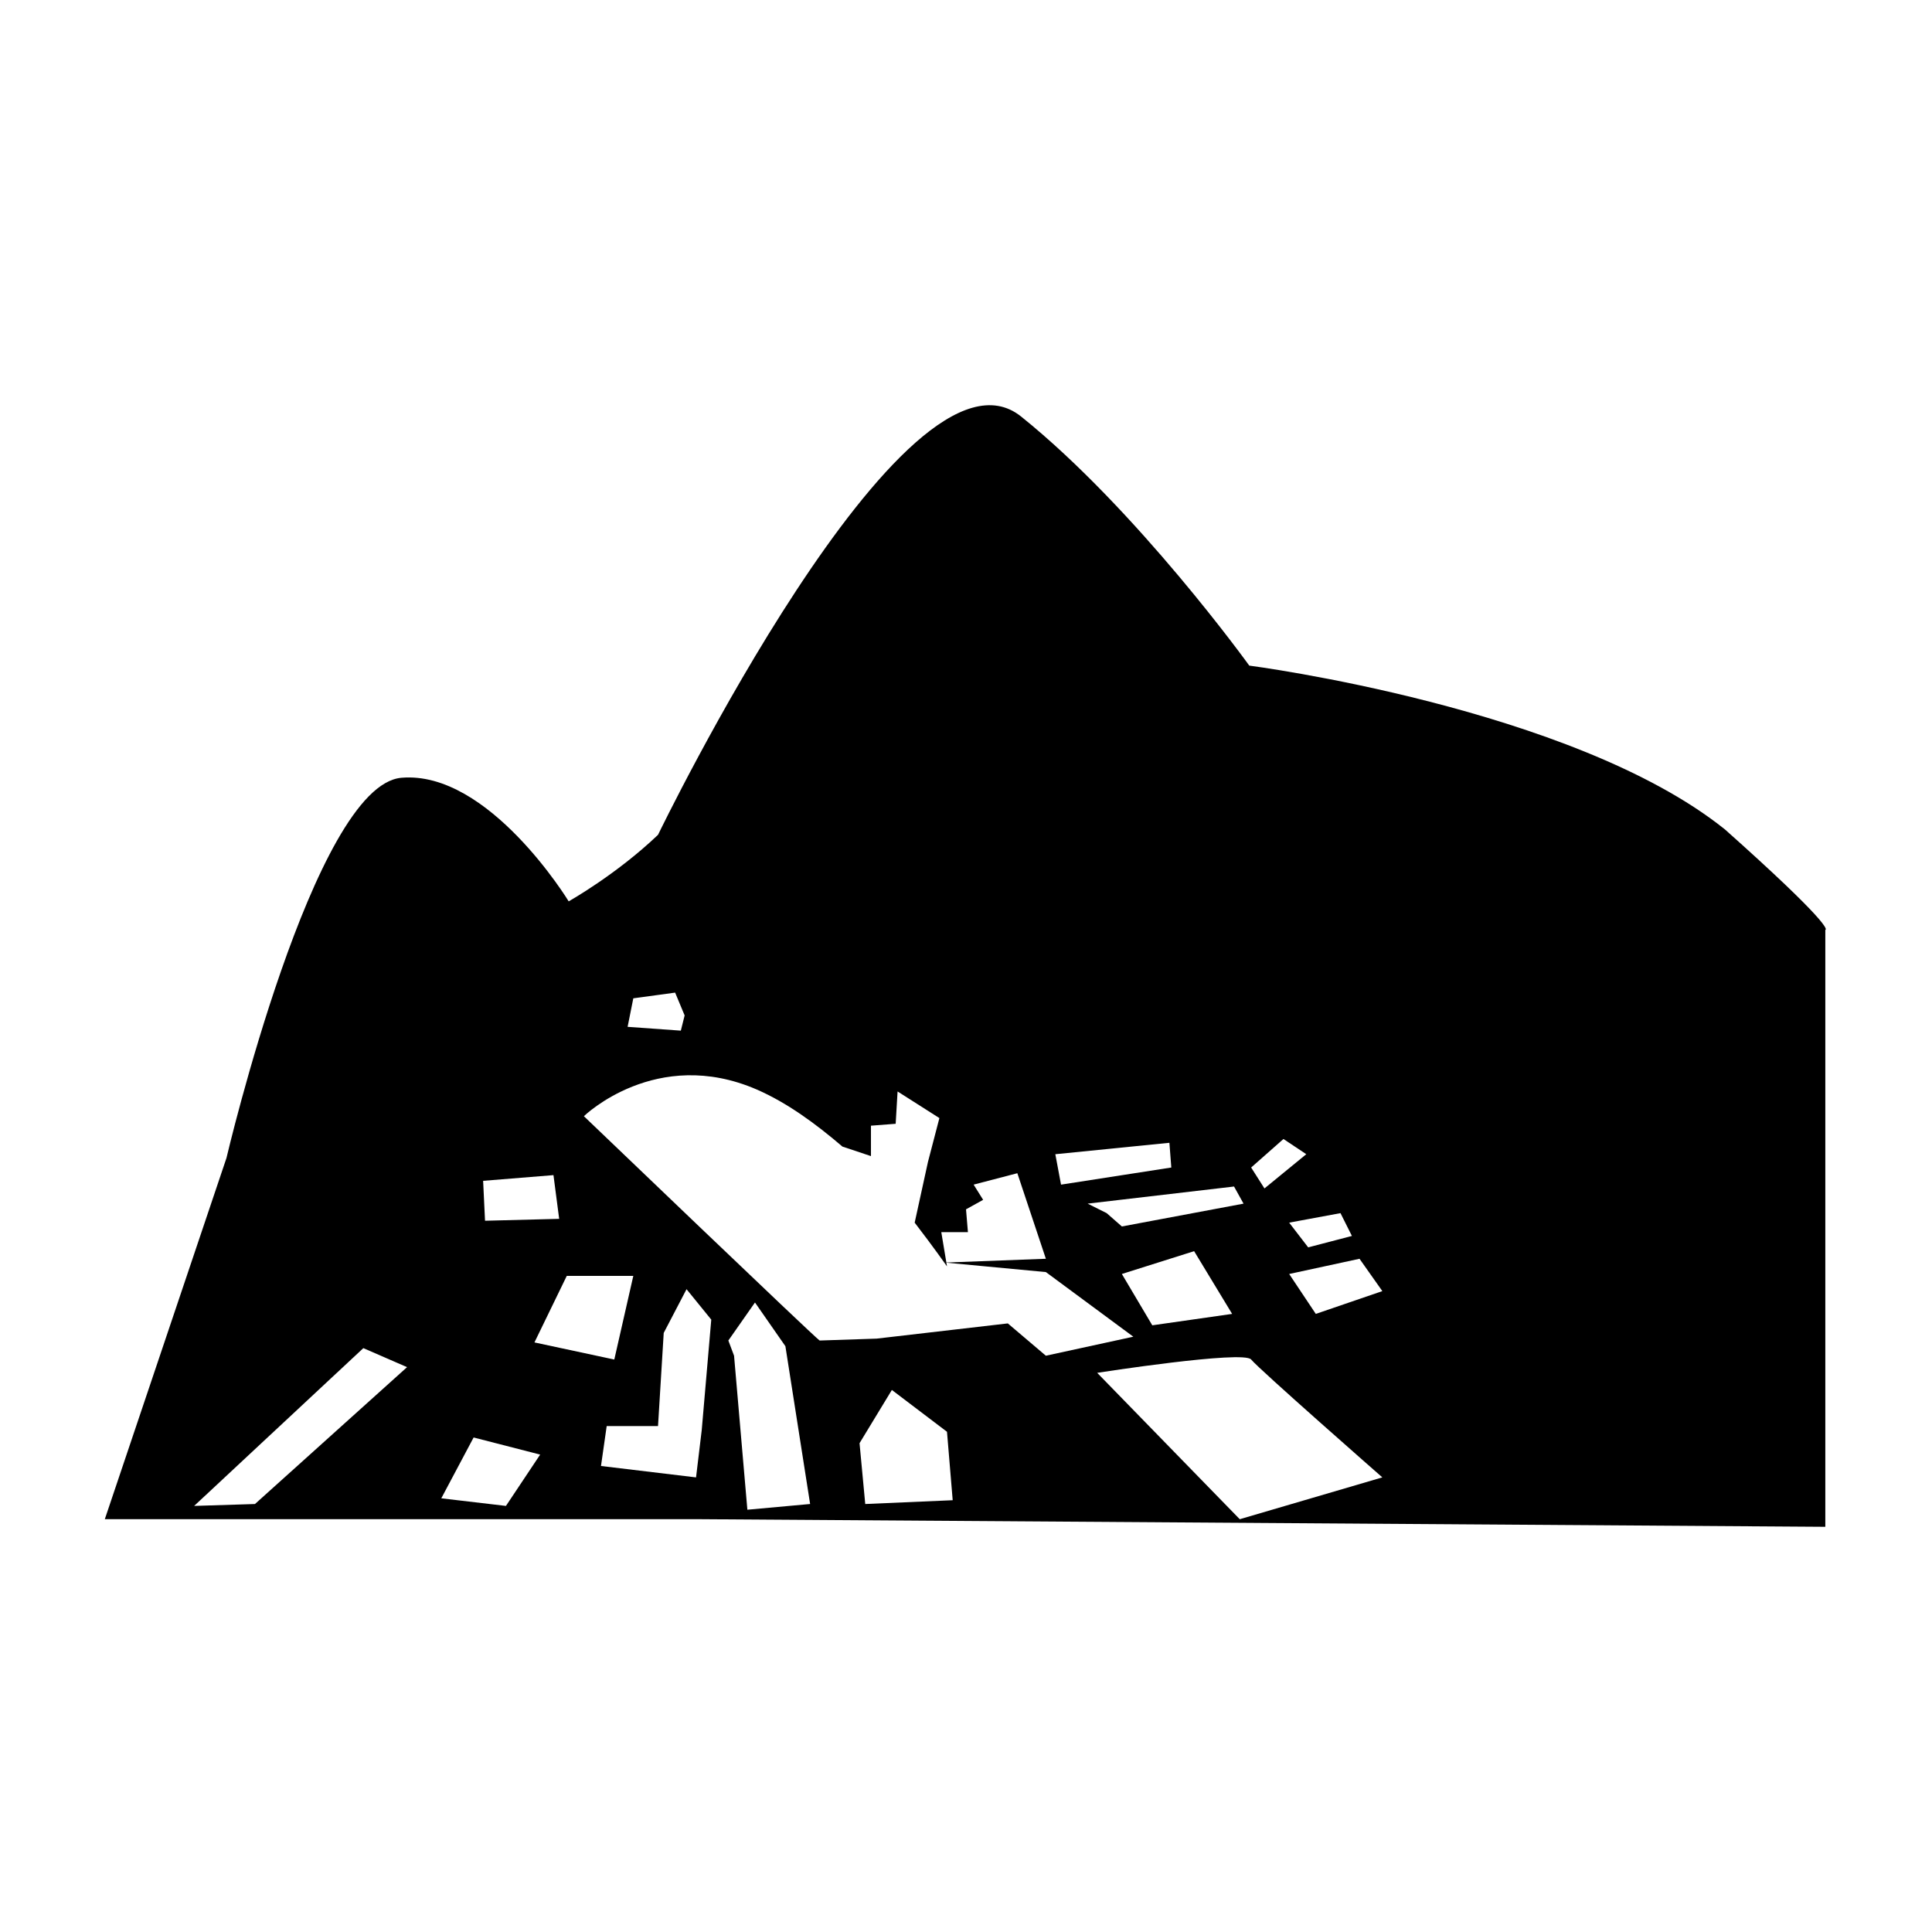 <?xml version="1.0" encoding="UTF-8"?>
<!-- Uploaded to: SVG Repo, www.svgrepo.com, Generator: SVG Repo Mixer Tools -->
<svg fill="#000000" width="800px" height="800px" version="1.1" viewBox="144 144 512 512" xmlns="http://www.w3.org/2000/svg">
 <path d="m601.02 363.72c-40.305-32.242-125.95-43.328-125.95-43.328s-29.727-41.312-60.457-66-96.227 110.84-96.227 110.84c-11.082 10.578-23.68 17.633-23.68 17.633s-21.16-34.762-44.336-32.746c-23.176 2.016-46.352 100.76-46.352 100.76l-32.242 95.723h158.2l297.75 2.016v-158.2c0.504 0 1.008-2.016-26.699-26.703zm-389.45 178.86-16.121 0.504 44.84-41.816 11.586 5.039zm290.7-71.039-11.59 3.023-5.039-6.551 13.602-2.519zm-18.141-25.695 6.047 4.031-11.082 9.07-3.527-5.543zm-10.578 17.133-32.242 6.047-4.031-3.531-5.039-2.519 38.793-4.535zm-3.023 29.219-21.16 3.023-8.062-13.602 19.148-6.047zm-16.625-45.344 0.504 6.551-29.223 4.535-1.512-8.062zm-142.07-38.289 11.082-1.512 2.519 6.047-1.008 4.031-14.105-1.008zm-21.16 46.855 1.512 11.586-19.648 0.504-0.504-10.578zm21.16 26.703-5.039 22.168-21.16-4.535 8.566-17.633zm-33.754 60.961-17.133-2.016 8.566-16.121 17.633 4.535zm51.891-20.152-1.512 12.594-25.191-3.023 1.512-10.578h13.602l1.512-24.688 6.047-11.586 6.551 8.062zm12.09 21.16-3.527-40.809-1.512-4.031 7.055-10.078 8.062 11.586 6.551 41.816zm31.238-1.512-1.512-16.121 8.566-14.105 14.609 11.082 1.512 18.137zm37.785-47.863-34.762 4.031-15.113 0.504c-1.512-1.008-62.473-59.449-62.473-59.449s19.145-18.641 45.848-7.055c8.062 3.527 15.617 9.07 22.672 15.113l7.555 2.519v-8.062l6.551-0.504 0.504-8.566 11.082 7.055-3.023 11.59-3.527 16.121c5.039 6.551 8.566 11.586 8.566 11.586l-1.512-9.066h7.055l-0.504-6.047 4.535-2.519-2.519-4.031 11.586-3.023 7.559 22.672-26.703 1.008 26.703 2.519 23.176 17.129-23.176 5.039zm61.465 51.891-37.785-38.793s38.793-6.047 40.809-3.527c2.016 2.519 34.762 31.234 34.762 31.234zm20.152-54.41-7.055-10.578 18.641-4.031 6.047 8.566z"/>
</svg>